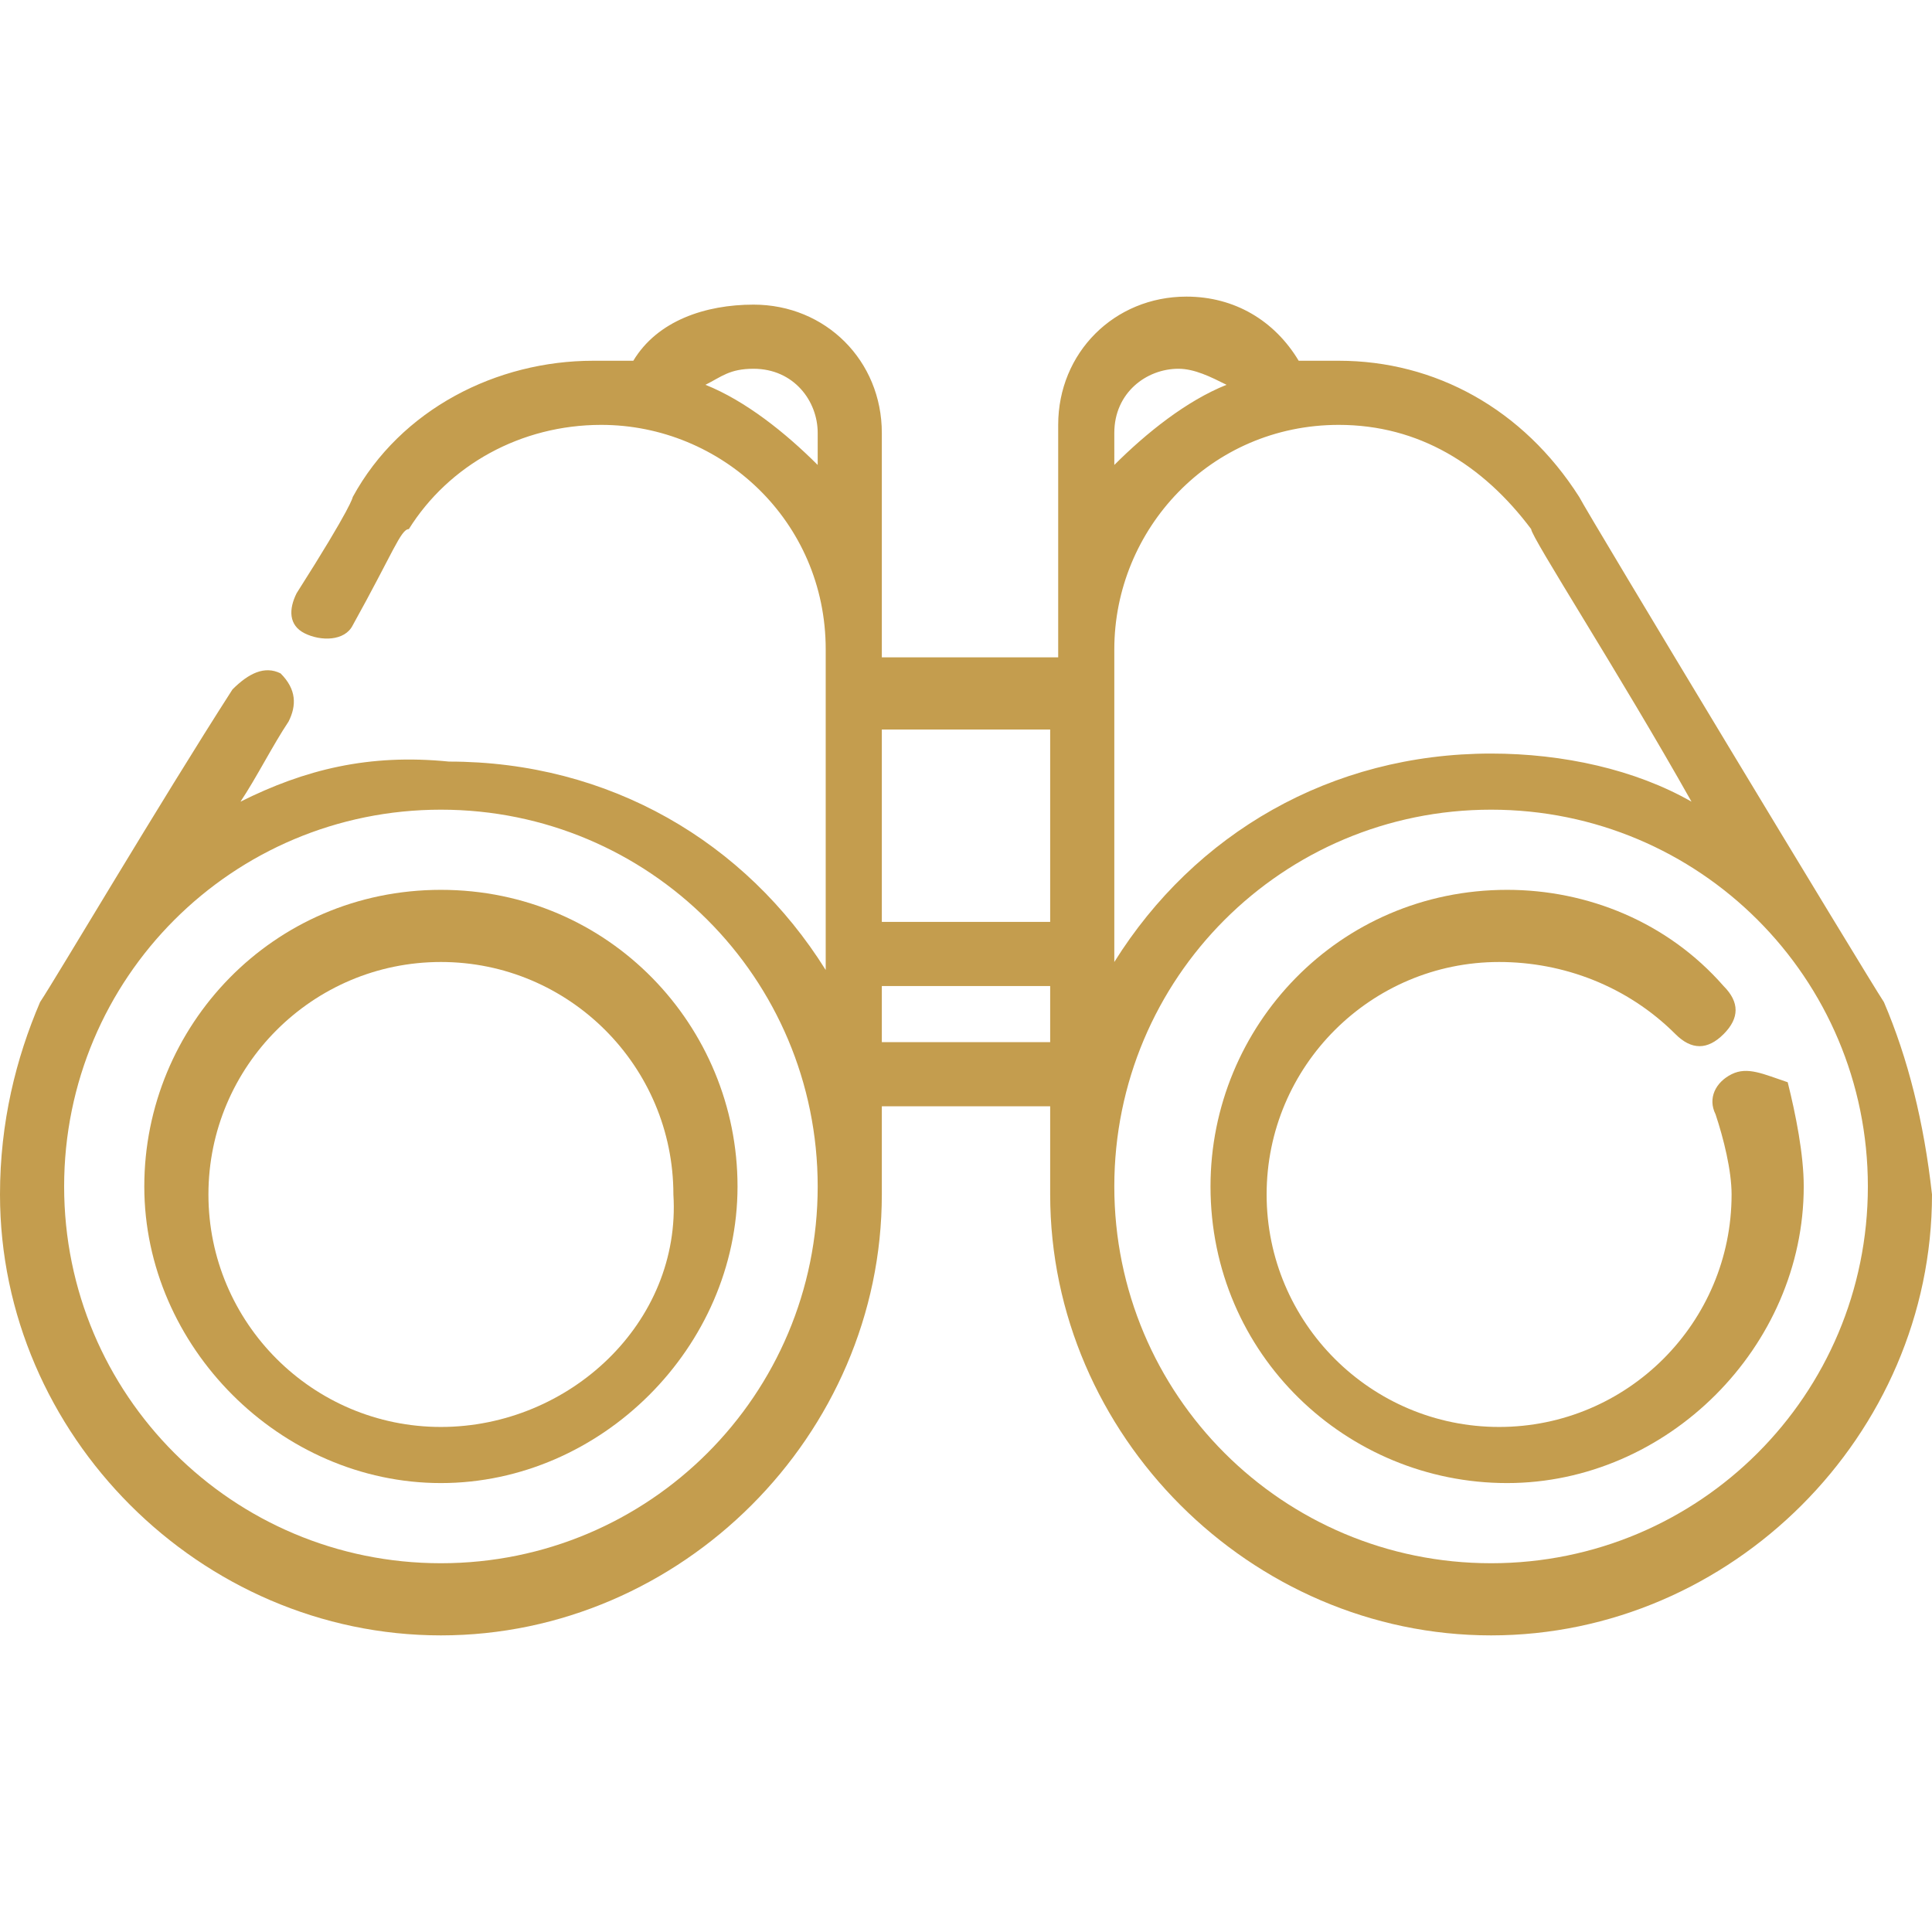<?xml version="1.0" encoding="utf-8"?>
<!-- Generator: Adobe Illustrator 22.1.0, SVG Export Plug-In . SVG Version: 6.00 Build 0)  -->
<svg version="1.1" id="Layer_1" xmlns="http://www.w3.org/2000/svg" xmlns:xlink="http://www.w3.org/1999/xlink" x="0px" y="0px"
	 viewBox="0 0 24.1 24.1" style="enable-background:new 0 0 24.1 24.1;" xml:space="preserve">
<style type="text/css">
	.st0{fill:#C49D4E;}
</style>
<g>
	<path class="st0" d="M23.5,12.5c-0.2-0.3-3.7-6.1-3.8-6.3c-0.7-1.1-1.8-1.7-3-1.7c-0.2,0-0.4,0-0.5,0l0,0c-0.3-0.5-0.8-0.8-1.4-0.8
		c-0.9,0-1.6,0.7-1.6,1.6v2.9H11V5.4c0-0.9-0.7-1.6-1.6-1.6C8.8,3.8,8.2,4,7.9,4.5c-0.2,0-0.3,0-0.5,0c-1.2,0-2.4,0.6-3,1.7
		c0,0,0,0.1-0.7,1.2C3.6,7.6,3.6,7.8,3.8,7.9C4,8,4.3,8,4.4,7.8C4.9,6.9,5,6.6,5.1,6.6c0.5-0.8,1.4-1.3,2.4-1.3
		c1.5,0,2.8,1.2,2.8,2.8l0,0v4c-1-1.6-2.7-2.6-4.7-2.6C4.6,9.4,3.8,9.6,3,10c0.2-0.3,0.4-0.7,0.6-1c0.1-0.2,0.1-0.4-0.1-0.6
		c-0.2-0.1-0.4,0-0.6,0.2C2,10,0.7,12.2,0.5,12.5C0.2,13.2,0,14,0,14.9c0,3,2.5,5.5,5.5,5.5s5.5-2.5,5.5-5.5v-1.1h2.1v1.1
		c0,3,2.5,5.5,5.5,5.5s5.5-2.5,5.5-5.5C24,14,23.8,13.2,23.5,12.5z M5.5,19.5c-2.6,0-4.7-2.1-4.7-4.7s2.1-4.7,4.7-4.7
		s4.7,2.1,4.7,4.7S8.1,19.5,5.5,19.5z M10.2,5.8C9.8,5.4,9.3,5,8.8,4.8C9,4.7,9.1,4.6,9.4,4.6c0.5,0,0.8,0.4,0.8,0.8
		C10.2,5.4,10.2,5.8,10.2,5.8z M11,11.5V9.1h2.1v2.4H11z M13.1,13H11v-0.7h2.1V13z M13.9,5.4c0-0.5,0.4-0.8,0.8-0.8
		c0.2,0,0.4,0.1,0.6,0.2c-0.5,0.2-1,0.6-1.4,1C13.9,5.8,13.9,5.4,13.9,5.4z M13.9,8.1L13.9,8.1L13.9,8.1c0-1.5,1.2-2.8,2.8-2.8
		c1,0,1.8,0.5,2.4,1.3c0,0.1,1.1,1.8,2,3.4c-0.7-0.4-1.6-0.6-2.5-0.6c-2,0-3.7,1-4.7,2.6C13.9,12,13.9,8.1,13.9,8.1z M18.6,19.5
		c-2.6,0-4.7-2.1-4.7-4.7s2.1-4.7,4.7-4.7s4.7,2.1,4.7,4.7S21.2,19.5,18.6,19.5z"/>
	<path class="st0" d="M21.6,13.4c-0.2,0.1-0.3,0.3-0.2,0.5c0.1,0.3,0.2,0.7,0.2,1c0,1.6-1.3,2.9-2.9,2.9s-2.9-1.3-2.9-2.9
		s1.3-2.9,2.9-2.9c0.8,0,1.6,0.3,2.2,0.9c0.2,0.2,0.4,0.2,0.6,0s0.2-0.4,0-0.6c-0.7-0.8-1.7-1.2-2.7-1.2c-2.1,0-3.7,1.7-3.7,3.7
		c0,2.1,1.7,3.7,3.7,3.7s3.7-1.7,3.7-3.7c0-0.4-0.1-0.9-0.2-1.3C22,13.4,21.8,13.3,21.6,13.4z"/>
	<path class="st0" d="M5.5,11.1c-2.1,0-3.7,1.7-3.7,3.7s1.7,3.7,3.7,3.7s3.7-1.7,3.7-3.7S7.6,11.1,5.5,11.1z M5.5,17.8
		c-1.6,0-2.9-1.3-2.9-2.9S3.9,12,5.5,12s2.9,1.3,2.9,2.9C8.5,16.5,7.1,17.8,5.5,17.8z"/>
</g>
</svg>
